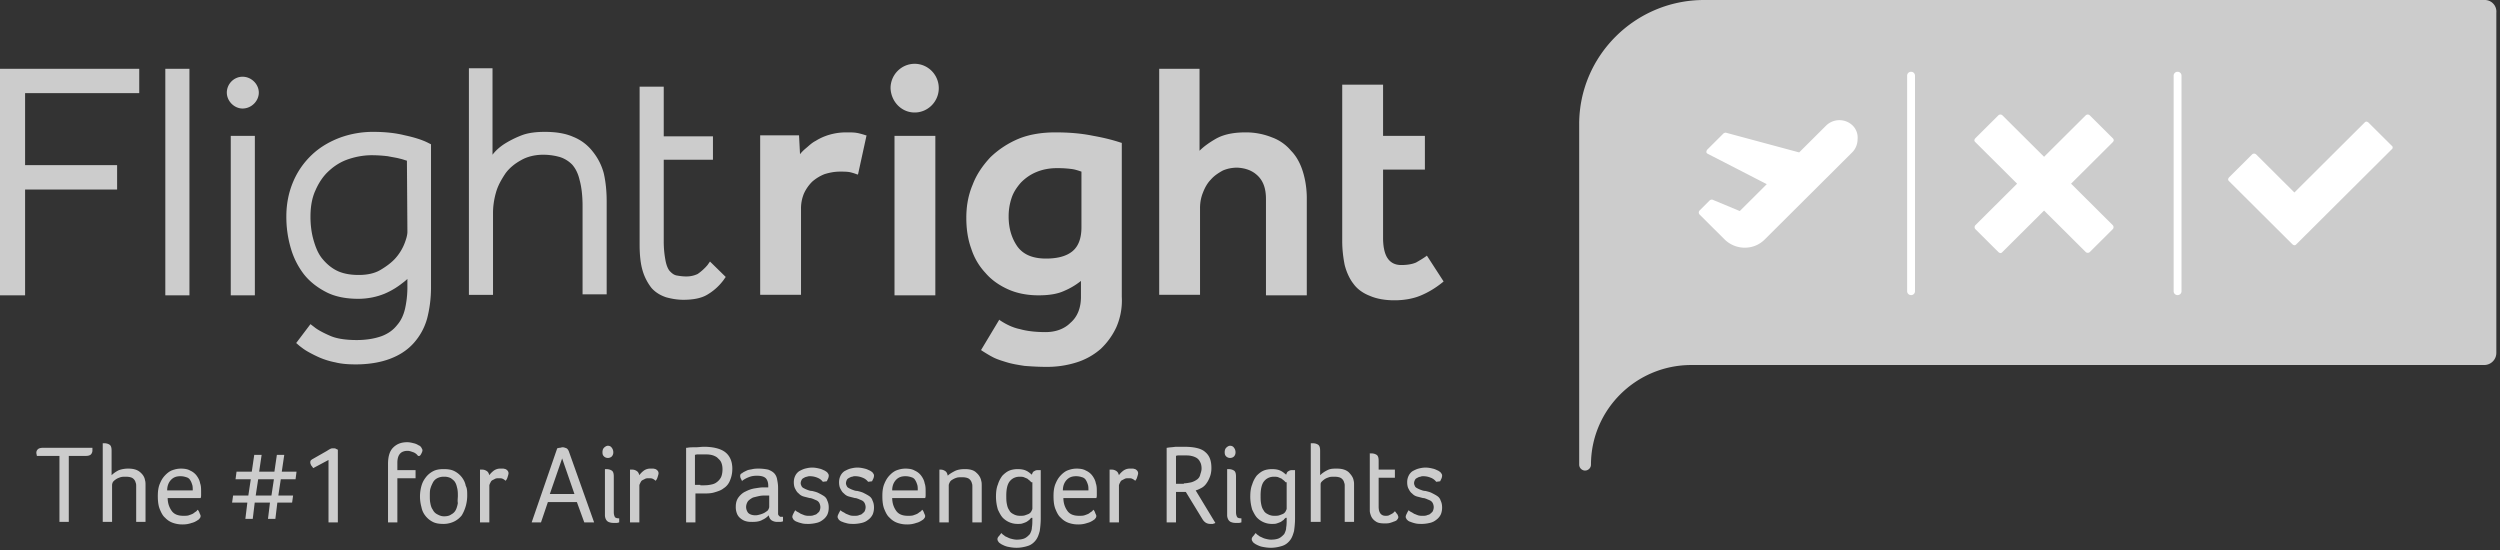 <?xml version="1.0" encoding="UTF-8"?> <svg xmlns="http://www.w3.org/2000/svg" width="159" height="35"><rect width="100%" height="100%" fill="#333333" stroke="none"/><g fill="none" fill-rule="evenodd"><path d="M53.416 10.915c-.344 0-.657.063-.97.158a2.73 2.73 0 0 0-.782.474 2.55 2.55 0 0 0-.532.758 2.483 2.483 0 0 0-.188.98v5.466h-2.597V8.608h2.472l.062 1.201c.094-.126.22-.253.376-.38.188-.157.375-.347.626-.473.25-.158.532-.285.845-.38a3.816 3.816 0 0 1 1.095-.157c.25 0 .47 0 .657.031.188.032.407.095.594.158h.032v.032l-.532 2.433-.032.032a3.054 3.054 0 0 0-.5-.158c-.188-.032-.376-.032-.626-.032zm6.07-2.275H56.89v10.143h2.598V8.64zm11.516 12.165a4.502 4.502 0 0 1-1.001 1.39 4.29 4.29 0 0 1-1.533.854 6.2 6.2 0 0 1-1.91.284c-.531 0-1-.031-1.407-.063-.407-.063-.783-.126-1.096-.221-.313-.095-.626-.19-.876-.316s-.5-.284-.75-.442l-.032-.032 1.158-1.928.03.032c.376.253.815.474 1.284.569.438.126 1.001.19 1.627.19.626 0 1.19-.19 1.596-.601.438-.38.657-.948.657-1.643v-1.011a4.52 4.52 0 0 1-1.064.632c-.407.19-.939.284-1.627.284-.72 0-1.377-.126-1.94-.38-.563-.252-1.064-.6-1.44-1.042a4.043 4.043 0 0 1-.907-1.548c-.22-.6-.313-1.264-.313-1.96 0-.758.125-1.453.407-2.116.25-.664.657-1.233 1.126-1.738a5.845 5.845 0 0 1 1.784-1.17c.688-.284 1.502-.41 2.347-.41s1.658.063 2.41.22c.72.127 1.314.285 1.783.443h.031v9.796a4.24 4.24 0 0 1-.344 1.927zm-2.222-9.89c-.187-.063-.375-.126-.563-.158a6.86 6.86 0 0 0-1.001-.063c-.5 0-.939.095-1.314.253-.376.158-.689.379-.97.663-.25.285-.47.6-.595.98-.125.379-.188.758-.188 1.169 0 .758.188 1.39.563 1.927.376.506.97.759 1.815.759.751 0 1.315-.158 1.69-.474.376-.316.563-.822.563-1.517v-3.54zm11.234.284c.345.348.501.822.501 1.454v6.13h2.597v-6.162c0-.632-.094-1.2-.25-1.706s-.407-.98-.751-1.327a2.859 2.859 0 0 0-1.22-.853 4.437 4.437 0 0 0-1.659-.316c-.782 0-1.408.126-1.909.41-.438.253-.782.506-1.032.759V4.374h-2.566v14.377h2.597v-5.498c0-.379.062-.695.188-1.01.125-.317.281-.601.5-.822.22-.253.47-.411.751-.57.282-.126.595-.189.94-.189.531.032.97.19 1.313.537zm10.734 5.056l-.032.032c-.219.158-.438.284-.657.41-.219.095-.532.159-.939.159-.406 0-.688-.158-.876-.443-.187-.284-.281-.727-.281-1.295v-4.33h2.66V8.64h-2.66V5.385h-2.598v9.922c0 .569.063 1.075.157 1.549.125.474.313.884.563 1.2.25.348.626.6 1.033.759.438.19.97.284 1.564.284.595 0 1.158-.095 1.628-.284.469-.19.97-.474 1.47-.885l.032-.032-1.064-1.643zm-32.576-9.1c.845 0 1.534-.696 1.534-1.549s-.689-1.548-1.534-1.548c-.845 0-1.533.695-1.533 1.548.031.853.688 1.549 1.533 1.549zM0 18.783h1.596v-6.73h5.852v-1.549H1.596V5.922h7.26V4.374H0v14.41zm10.514 0h1.534V4.374h-1.534v14.41zm4.162 0h1.533V8.64h-1.533v10.143zm12.548-9.7l.188.094v9.1c0 .727-.094 1.39-.25 1.991a3.888 3.888 0 0 1-.876 1.58c-.407.443-.908.759-1.503.98-.594.22-1.314.347-2.159.347-.47 0-.907-.031-1.283-.126a4.947 4.947 0 0 1-1.032-.316 8.349 8.349 0 0 1-.751-.38c-.22-.126-.376-.252-.501-.347l-.219-.19.907-1.2.25.19c.189.157.533.347.97.537.408.19 1.002.284 1.722.284.626 0 1.158-.095 1.596-.253.407-.158.72-.379.97-.695.25-.284.407-.632.5-1.011a6.22 6.22 0 0 0 .157-1.359v-.569c-.094.095-.219.19-.344.285a4.843 4.843 0 0 1-1.127.663c-.47.19-1.032.316-1.658.316-.751 0-1.44-.126-2.003-.41-.563-.285-1.064-.664-1.44-1.138a4.954 4.954 0 0 1-.844-1.675 7.015 7.015 0 0 1-.282-2.022c0-.822.157-1.548.438-2.212a5.058 5.058 0 0 1 1.19-1.706c.5-.474 1.095-.822 1.752-1.075a6.088 6.088 0 0 1 2.159-.379c.688 0 1.377.063 2.003.221.594.127 1.095.285 1.47.474zM25.88 10.22c-.125-.032-.282-.095-.438-.127-.22-.063-.47-.094-.783-.158a8.926 8.926 0 0 0-1.001-.063c-.532 0-1.033.095-1.502.253-.47.158-.876.41-1.252.758-.344.316-.626.727-.845 1.233-.219.474-.313 1.042-.313 1.674 0 .506.063 1.012.188 1.454.125.442.282.853.532 1.17.25.315.563.6.939.79.375.189.845.284 1.408.284.532 0 1.001-.095 1.377-.316.375-.222.72-.474.97-.759.25-.284.438-.6.563-.916.125-.316.188-.569.188-.759l-.031-4.518zm11.828-.569a2.95 2.95 0 0 0-1.251-.948c-.501-.221-1.096-.316-1.815-.316-.564 0-1.064.063-1.471.221a6.287 6.287 0 0 0-1.127.569c-.281.19-.532.41-.72.664V4.342h-1.501v14.41h1.533v-5.214c0-.411.062-.854.188-1.296.125-.442.344-.821.594-1.2.25-.348.595-.633 1.002-.854.375-.221.876-.347 1.408-.347.406 0 .782.063 1.095.158a1.9 1.9 0 0 1 .75.474c.22.252.376.568.47.98.125.442.188 1.01.188 1.674v5.593h1.533v-5.91c0-.663-.062-1.263-.187-1.8a3.716 3.716 0 0 0-.689-1.359zm7.291 7.205a3.272 3.272 0 0 1-.626.568 1.662 1.662 0 0 1-.75.158c-.22 0-.407-.031-.595-.063-.157-.031-.282-.126-.407-.253-.125-.126-.219-.347-.282-.632a6.407 6.407 0 0 1-.125-1.295v-5.182h3.13V8.67h-3.13v-3.16H40.68V15.56c0 .664.063 1.232.188 1.643.125.443.344.822.563 1.106.25.284.563.474.939.6.344.095.72.158 1.095.158.595 0 1.127-.094 1.502-.316.376-.22.72-.505 1.033-.916l.156-.221-1.001-.98-.157.222zM15.428 4.88c-.564 0-1.002.474-1.002 1.01 0 .538.47 1.012 1.001 1.012.563 0 1.033-.474 1.033-1.011 0-.537-.47-1.011-1.033-1.011zM158.015 0H108.38c-4.379 0-7.944 3.543-7.944 7.894v21.66a.38.38 0 0 0 .375.374.38.38 0 0 0 .375-.373c0-3.481 2.847-6.34 6.38-6.34h50.42a.772.772 0 0 0 .781-.777V.808a.737.737 0 0 0-.75-.808z" fill="#CCC" fill-rule="nonzero"></path><path d="M121.544 18.768a.246.246 0 0 1-.25-.249V4.814c0-.156.125-.249.25-.249.156 0 .25.125.25.249v13.705a.246.246 0 0 1-.25.25zm17.2-.249V4.814a.246.246 0 0 0-.25-.249.246.246 0 0 0-.25.249v13.705c0 .156.125.25.25.25s.25-.094.25-.25zm-4.37-4.195l-2.654-2.642 2.653-2.641a.235.235 0 0 0 .063-.125.235.235 0 0 0-.063-.124l-1.467-1.46a.19.19 0 0 0-.25 0l-2.653 2.64-2.653-2.64a.19.19 0 0 0-.25 0l-1.467 1.46a.235.235 0 0 0-.062.124c0 .062.031.093.062.125l2.654 2.641-2.654 2.642a.188.188 0 0 0 0 .249l1.467 1.46a.237.237 0 0 0 .125.062c.063 0 .094-.03.125-.062l2.653-2.641 2.654 2.641a.19.19 0 0 0 .25 0l1.466-1.46a.188.188 0 0 0 0-.25zm17.73-5.066l-1.467-1.46a.237.237 0 0 0-.125-.063c-.063 0-.094.031-.125.062l-4.464 4.445-2.435-2.425a.19.19 0 0 0-.25 0l-1.467 1.461a.235.235 0 0 0-.062.124c0 .063.031.094.062.125l4.027 4.009a.237.237 0 0 0 .125.062c.063 0 .094-.031.125-.062l6.056-6.03a.145.145 0 0 0 0-.248zm-34.275-1.274a1.209 1.209 0 0 0-1.685 0l-1.717 1.71-4.62-1.244c-.062-.031-.125 0-.187.031l-1.03 1.026a.237.237 0 0 0-.063.155c0 .062.032.093.094.124l3.746 1.927-1.717 1.71-1.717-.715c-.062-.031-.156 0-.187.03l-.656.654a.188.188 0 0 0 0 .248l1.592 1.585c.344.342.812.528 1.28.528.5 0 .937-.186 1.28-.528l5.556-5.532c.219-.217.344-.528.344-.839a1.08 1.08 0 0 0-.313-.87z" fill="#FFF" fill-rule="nonzero"></path><path d="M1.014 28.406h90.797v5.072H1.014z"></path><g fill="#CCC" fill-rule="nonzero"><path d="M3.78 28.996H2.343c0-.065-.031-.13-.031-.194 0-.096.03-.161.093-.226.063-.064.188-.096.313-.096h3.16v.161a.373.373 0 0 1-.094.258c-.063.065-.188.097-.313.097H4.375v4.196h-.594v-4.196zM6.502 28.19h.126c.125 0 .25.031.344.096.094.064.125.194.125.387v1.55a1.75 1.75 0 0 1 .47-.323 1.77 1.77 0 0 1 .593-.097c.313 0 .564.065.751.226.188.161.282.323.313.516.031.097.031.194.031.323v2.324h-.594v-2.001-.258c0-.097 0-.162-.031-.226a.47.47 0 0 0-.188-.29c-.094-.065-.25-.098-.438-.098-.125 0-.25 0-.344.033-.094.032-.188.064-.282.129a.836.836 0 0 0-.187.161.469.469 0 0 0-.063.194v2.356h-.594V28.19h-.032zM10.663 31.643c0 .355.094.613.25.84.157.225.407.322.751.322.125 0 .25 0 .344-.032.094-.033.188-.065.25-.097.063-.032.126-.097.188-.13.063-.032.094-.096.125-.128.063.064.094.129.126.226.03.064.062.129.062.161s0 .065-.031.13c-.031.031-.063.096-.125.128-.094.065-.25.162-.407.194a1.646 1.646 0 0 1-.594.097 1.77 1.77 0 0 1-.595-.097 1.22 1.22 0 0 1-.5-.323c-.157-.129-.25-.323-.344-.549-.094-.226-.126-.516-.126-.839 0-.29.032-.549.126-.775.093-.226.187-.387.344-.548.125-.13.281-.259.469-.323.188-.065.344-.097.532-.097.219 0 .438.032.594.13.157.064.313.193.407.322.094.13.188.29.219.484.062.162.062.355.062.549v.194c0 .064 0 .129-.03.193h-2.097v-.032zm1.596-.452c0-.13 0-.258-.032-.355-.031-.097-.062-.194-.125-.29a.39.39 0 0 0-.25-.194 1.134 1.134 0 0 0-.376-.065c-.25 0-.437.065-.594.226-.156.162-.25.388-.25.678h1.627zM15.731 31.966h-.97l.063-.452h.97l.156-1.033h-.97l.063-.484h.97l.156-1.066h.47l-.157 1.066h.97l.156-1.066h.47l-.157 1.066h.938l-.062.484h-.939l-.156 1.033h.938l-.062.452h-.939l-.125 1.033h-.47l.126-1.033h-.97l-.125 1.033h-.47l.126-1.033zm1.533-.452l.156-1.033h-1l-.157 1.033h1zM20.893 29.254l-.97.517c-.031-.033-.063-.097-.125-.162-.031-.064-.063-.129-.063-.193 0-.033 0-.097.032-.13.03-.032.062-.064.125-.096l.907-.517a1.78 1.78 0 0 1 .219-.129c.062-.032.125-.032.188-.032.062 0 .125 0 .156.032.063.032.094.032.125.065v4.616h-.594v-3.97zM24.678 29.513c0-.452.094-.807.313-1.033.219-.226.5-.355.907-.355.156 0 .282.032.407.064a.92.92 0 0 1 .313.13.323.323 0 0 1 .187.16c.032.065.063.097.063.162s-.031.13-.063.194c-.031.064-.062.129-.125.161h-.094a.634.634 0 0 0-.281-.226c-.094-.032-.25-.097-.376-.097-.219 0-.375.065-.469.162-.125.129-.188.322-.188.613v.452h1.158v.516h-1.158v2.809h-.594v-3.712zM29.715 31.514a2.46 2.46 0 0 1-.344 1.259c-.126.161-.282.29-.47.387a1.552 1.552 0 0 1-.688.161c-.282 0-.5-.032-.688-.129a1.394 1.394 0 0 1-.47-.387 1.246 1.246 0 0 1-.25-.549 2.53 2.53 0 0 1-.094-.678c0-.226.032-.452.094-.677.063-.226.157-.388.282-.55.125-.16.281-.29.469-.387.188-.096.407-.129.657-.129.282 0 .5.033.688.13.188.096.344.225.47.387.125.161.218.355.25.549.094.16.094.387.094.613zm-.595.032c0-.161 0-.29-.031-.452-.031-.129-.063-.29-.125-.387-.063-.13-.157-.194-.282-.29a.885.885 0 0 0-.438-.098.885.885 0 0 0-.438.097.624.624 0 0 0-.281.29 2.01 2.01 0 0 0-.157.388c-.031.13-.031.29-.031.452 0 .162 0 .29.031.452.032.161.063.29.157.42.062.129.156.226.281.29.125.065.25.13.438.13s.344-.033.47-.13a.624.624 0 0 0 .281-.29c.063-.13.094-.259.125-.42-.031-.161 0-.323 0-.452zM30.56 29.868h.124c.094 0 .188.032.282.096.094.065.125.162.156.259.063-.097.157-.194.282-.29a.702.702 0 0 1 .438-.13h.156c.063 0 .125.032.157.032a.434.434 0 0 1 .125.097.25.25 0 0 1 .062.162c0 .064-.03.16-.062.258a.524.524 0 0 1-.125.226.653.653 0 0 0-.188-.13c-.063-.032-.156-.032-.25-.032-.063 0-.157 0-.22.033l-.187.096c-.063.033-.094.097-.125.162a.556.556 0 0 0-.063.161v2.357h-.594v-3.357h.031zM35.44 28.512c.03 0 .093-.032.156-.032.062 0 .125-.033.187-.033.094 0 .157.033.25.065.063.032.126.129.157.226l1.596 4.487h-.626l-.47-1.292h-1.845l-.438 1.292h-.594l1.626-4.713zm1.094 2.905l-.782-2.26-.782 2.26h1.564zM38.317 28.77c0-.129.032-.226.094-.29.063-.065.157-.13.25-.13.094 0 .188.033.25.13a.46.46 0 0 1 .095.29.373.373 0 0 1-.094.258.349.349 0 0 1-.25.097.349.349 0 0 1-.25-.097c-.063-.064-.095-.129-.095-.258zm.126 1.065h.125c.125 0 .25.033.344.097.094.065.125.194.125.387v2.26c0 .13.031.226.063.29.03.065.125.097.281.097v.259c-.031 0-.094.032-.156.032h-.22a.764.764 0 0 1-.312-.065.383.383 0 0 1-.157-.161.613.613 0 0 1-.062-.226v-2.97h-.031zM40.1 29.868h.126c.094 0 .187.032.281.096.094.065.125.162.157.259.062-.097.156-.194.281-.29a.702.702 0 0 1 .438-.13h.157c.062 0 .125.032.156.032a.434.434 0 0 1 .125.097.25.25 0 0 1 .063.162c0 .064-.032.16-.063.258a.524.524 0 0 1-.125.226.653.653 0 0 0-.188-.13c-.062-.032-.156-.032-.25-.032-.063 0-.156 0-.219.033l-.188.096c-.062.033-.093.097-.125.162-.031.064-.062.129-.062.161v2.357h-.595v-3.357h.032zM43.698 28.48c.157-.033.344-.033.532-.033.188 0 .375-.032.532-.032.625 0 1.095.13 1.376.355.282.226.438.581.438 1.033 0 .323-.062.549-.156.775a1.018 1.018 0 0 1-.407.484c-.156.129-.375.194-.594.258-.22.065-.438.065-.689.065h-.5v1.84h-.594V28.48h.062zm.845 2.388c.219 0 .438 0 .594-.032.188-.032.313-.065.438-.161a.907.907 0 0 0 .282-.323c.062-.13.094-.323.094-.517 0-.161-.032-.322-.094-.452-.063-.129-.157-.193-.25-.29a1.027 1.027 0 0 0-.376-.162c-.156-.032-.282-.032-.47-.032h-.312c-.094 0-.156 0-.25.032v1.905h.344v.032zM47.202 30.61l-.094-.194c-.031-.064-.031-.129-.031-.161 0-.065.031-.13.125-.161.062-.065.156-.097.281-.162.126-.064.25-.064.376-.097.156-.032.281-.032.406-.032.22 0 .438.032.595.065.156.064.281.129.375.226a.745.745 0 0 1 .188.387c.031.161.063.323.063.549v1.646c0 .064.03.097.062.129.031.032.063.065.094.065h.156v.29c-.03 0-.094.032-.156.032h-.188a.651.651 0 0 1-.375-.096c-.094-.065-.157-.162-.188-.323a1.19 1.19 0 0 1-.407.29c-.156.097-.375.13-.625.13-.125 0-.25 0-.376-.033A.832.832 0 0 1 47.14 33a.728.728 0 0 1-.25-.29 1.107 1.107 0 0 1-.094-.485c0-.258.063-.452.188-.613.125-.162.281-.29.438-.355.188-.097.375-.162.563-.194.219-.032.375-.065.563-.065h.313v-.096c0-.226-.063-.388-.157-.485-.093-.097-.281-.161-.563-.161-.219 0-.375.032-.531.097a1.67 1.67 0 0 0-.407.226v.032zm1.72.904h-.187c-.157 0-.282 0-.438.032a8.017 8.017 0 0 0-.407.097c-.125.065-.219.13-.313.226a.69.69 0 0 0-.125.355c0 .13.031.258.125.387.094.097.25.162.47.162.125 0 .218-.033.344-.065.093-.032.187-.064.281-.129.094-.065.157-.097.188-.161a.556.556 0 0 0 .062-.162v-.742zM52.332 30.642a.76.76 0 0 0-.344-.258 1.222 1.222 0 0 0-.47-.097c-.062 0-.124 0-.187.032a.435.435 0 0 0-.187.065c-.063.032-.126.065-.157.13-.031.064-.062.128-.062.225 0 .065.03.13.062.194.031.064.094.097.157.129.062.032.125.064.218.097.094.032.157.064.282.064.125.033.282.065.407.13.125.064.25.129.344.193a.513.513 0 0 1 .219.29c.062.13.094.259.094.453 0 .16-.032.322-.094.451a.907.907 0 0 1-.282.323.956.956 0 0 1-.406.194 2.345 2.345 0 0 1-.47.064c-.156 0-.312 0-.438-.032-.125-.032-.25-.064-.312-.097a.492.492 0 0 1-.25-.161c-.032-.065-.063-.097-.063-.161 0-.065.031-.13.062-.194.032-.065.063-.13.125-.226a.434.434 0 0 0 .126.097c.062.032.125.064.219.129.093.032.156.064.25.097a.936.936 0 0 0 .313.032c.093 0 .156 0 .25-.032.062-.033.156-.033.219-.097.062-.065.125-.097.156-.162a.624.624 0 0 0 .063-.258.624.624 0 0 0-.063-.258.383.383 0 0 0-.156-.161c-.063-.033-.157-.065-.22-.097-.093-.032-.156-.065-.25-.065l-.375-.097a.646.646 0 0 1-.313-.193c-.093-.065-.156-.162-.219-.29-.062-.098-.093-.259-.093-.42 0-.162.03-.29.093-.42a.755.755 0 0 1 .25-.29c.126-.065.25-.13.376-.162.125-.032.282-.065.438-.065.188 0 .344.033.47.065.156.032.25.097.343.13.094.064.157.096.188.16a.248.248 0 0 1 .063.13c0 .064 0 .096-.032.193-.03.065-.062.13-.093.194l-.25.032zM55.21 30.642a.76.76 0 0 0-.344-.258 1.222 1.222 0 0 0-.469-.097c-.063 0-.125 0-.188.032-.062 0-.125.033-.187.065-.063.032-.126.065-.157.13a.478.478 0 0 0-.062.225c0 .065.03.13.062.194.031.064.094.097.157.129.062.032.125.064.219.097.093.032.156.064.281.064.125.033.282.065.407.13.125.064.25.129.344.193a.513.513 0 0 1 .219.29c.062.13.094.259.094.453 0 .16-.032.322-.094.451a.907.907 0 0 1-.282.323.956.956 0 0 1-.406.194 2.345 2.345 0 0 1-.47.064c-.156 0-.312 0-.438-.032-.125-.032-.25-.064-.312-.097a.492.492 0 0 1-.25-.161c-.032-.065-.063-.097-.063-.161 0-.065.031-.13.062-.194.032-.065.063-.13.125-.226a.434.434 0 0 0 .126.097c.062.032.125.064.219.129.093.032.156.064.25.097.094.032.188.032.313.032.094 0 .156 0 .25-.032.063-.033.156-.033.219-.097.062-.065.125-.097.156-.162a.624.624 0 0 0 .063-.258.624.624 0 0 0-.063-.258.383.383 0 0 0-.156-.161c-.063-.033-.156-.065-.22-.097-.093-.032-.155-.065-.25-.065l-.375-.097a.646.646 0 0 1-.313-.193c-.093-.065-.156-.162-.219-.29-.062-.098-.093-.259-.093-.42 0-.162.03-.29.093-.42a.755.755 0 0 1 .25-.29c.126-.065.251-.13.376-.162s.282-.065.438-.065c.188 0 .344.033.47.065.156.032.25.097.343.13.094.064.157.096.188.16a.248.248 0 0 1 .063.13c0 .064 0 .096-.032.193-.03.065-.062.13-.093.194l-.25.032zM56.743 31.643c0 .355.094.613.25.84.157.225.407.322.751.322.125 0 .25 0 .344-.032.094-.033.188-.065.25-.097.063-.032.126-.097.188-.13.063-.032.094-.096.125-.128.063.064.094.129.126.226.03.064.062.129.062.161s0 .065-.031.13c-.031.031-.063.096-.125.128-.094.065-.25.162-.407.194a1.646 1.646 0 0 1-.594.097 1.77 1.77 0 0 1-.595-.097 1.22 1.22 0 0 1-.5-.323c-.157-.129-.25-.323-.344-.549-.094-.226-.125-.516-.125-.839 0-.29.03-.549.125-.775.094-.226.187-.387.344-.548.125-.13.281-.259.469-.323.188-.065.344-.097.532-.097.219 0 .438.032.594.13.157.064.313.193.407.322.094.13.188.29.219.484.062.162.062.355.062.549v.194c0 .064 0 .129-.03.193h-2.097v-.032zm1.627-.452c0-.13 0-.258-.031-.355-.032-.097-.063-.194-.125-.29a.39.39 0 0 0-.25-.194 1.134 1.134 0 0 0-.376-.065c-.25 0-.438.065-.595.226-.156.162-.25.388-.25.678h1.627zM59.746 29.868h.094c.094 0 .188.032.282.096.094.065.125.162.156.29.094-.096.25-.193.438-.29.188-.096.407-.129.657-.129.313 0 .563.065.72.226.156.13.281.323.312.517.032.097.032.193.032.323v2.324h-.595v-2.002-.258c0-.097 0-.161-.03-.226a.47.47 0 0 0-.189-.29c-.093-.065-.25-.097-.438-.097-.125 0-.25 0-.344.032a1.094 1.094 0 0 0-.281.13.383.383 0 0 0-.157.16c-.031.065-.062.13-.062.194v2.357h-.595v-3.357zM65.596 32.934c-.031.032-.094.065-.125.13-.062.032-.125.096-.188.128-.062.033-.156.065-.25.097s-.187.032-.313.032a1.308 1.308 0 0 1-.938-.387c-.125-.129-.22-.323-.313-.516a2.896 2.896 0 0 1-.125-.807c0-.323.031-.581.125-.807a1.76 1.76 0 0 1 .282-.55c.125-.128.281-.257.438-.322.156-.064.344-.097.531-.097.22 0 .407.033.532.097.157.065.25.162.376.258.03-.096.062-.193.156-.226.094-.064.156-.064.25-.064h.157v3.099c0 .29-.032.548-.063.774-.062.226-.125.42-.25.581-.125.162-.282.29-.47.355-.187.065-.469.13-.75.13-.22 0-.407-.033-.563-.065-.157-.032-.282-.097-.407-.161-.094-.065-.156-.097-.188-.162a.25.25 0 0 1-.062-.161c0-.065.031-.13.094-.194.062-.064.093-.129.156-.193l.094.096c.062.033.125.097.188.13.093.032.187.096.312.129.126.032.25.064.376.064.219 0 .407-.032.532-.097.125-.064.219-.161.312-.258.063-.13.126-.258.126-.42.03-.161.03-.322.03-.516v-.097h-.062zm0-2.26l-.094-.096c-.03-.033-.093-.065-.156-.13-.063-.032-.156-.064-.219-.096-.094-.033-.188-.033-.281-.033-.25 0-.47.097-.626.291-.157.194-.22.516-.22.904 0 .194 0 .355.032.516.031.162.063.29.157.42.062.13.156.194.281.258.125.065.25.097.407.097.125 0 .219 0 .313-.032.093-.033.187-.065.25-.097a.383.383 0 0 0 .156-.162c.032-.064.063-.129.063-.16v-1.68h-.063zM67.63 31.643c0 .355.094.613.25.84.156.225.407.322.75.322.126 0 .251 0 .345-.032.094-.033.188-.065.25-.097.063-.032.125-.097.188-.13.062-.032.094-.096.125-.128.063.064.094.129.125.226.031.064.063.129.063.161s0 .065-.032.13c-.03.031-.062.096-.125.128-.094.065-.25.162-.406.194a1.646 1.646 0 0 1-.595.097 1.77 1.77 0 0 1-.594-.097 1.22 1.22 0 0 1-.5-.323c-.157-.129-.251-.323-.345-.549-.094-.226-.125-.516-.125-.839 0-.29.031-.549.125-.775.094-.226.188-.387.344-.548.125-.13.282-.259.47-.323.187-.065.344-.097.531-.097.22 0 .438.032.595.13.156.064.313.193.406.322.094.13.188.29.22.484.062.162.062.355.062.549v.194c0 .064 0 .129-.031.193H67.63v-.032zm1.595-.452c0-.13 0-.258-.031-.355-.031-.097-.063-.194-.125-.29a.39.39 0 0 0-.25-.194 1.134 1.134 0 0 0-.376-.065c-.25 0-.438.065-.594.226-.157.162-.25.388-.25.678h1.626zM70.602 29.868h.125c.094 0 .187.032.281.096.094.065.125.162.157.259.062-.097.156-.194.281-.29a.702.702 0 0 1 .438-.13h.157c.062 0 .125.032.156.032a.434.434 0 0 1 .125.097.25.25 0 0 1 .063.162c0 .064-.032.16-.063.258a.524.524 0 0 1-.125.226c-.062-.065-.125-.097-.188-.13-.062-.032-.156-.032-.25-.032-.062 0-.156 0-.219.033l-.188.096c-.062.033-.093.097-.125.162a.556.556 0 0 0-.062.161v2.357h-.595v-3.357h.032zM74.23 28.48c.157-.033.345-.033.532-.065h.532c.626 0 1.095.097 1.345.323.282.226.407.549.407 1.033 0 .193-.031.387-.094.548-.062.162-.125.291-.219.42a.897.897 0 0 1-.313.29c-.125.065-.25.13-.375.162l1.251 2.066c-.031.032-.094.032-.156.064h-.157c-.219 0-.375-.096-.5-.29l-1.064-1.743h-.625v1.937h-.595V28.48h.031zm1.064 2.26c.157 0 .313-.033.47-.065a1.14 1.14 0 0 0 .343-.162.513.513 0 0 0 .22-.29c.03-.13.093-.259.093-.42 0-.161-.031-.323-.094-.42a.592.592 0 0 0-.219-.258 1.099 1.099 0 0 0-.344-.129c-.125-.032-.281-.032-.469-.032h-.281c-.094 0-.157 0-.22.032v1.775h.501v-.032zM77.89 28.77c0-.129.032-.226.094-.29.063-.065.157-.13.25-.13.095 0 .188.033.251.13a.46.46 0 0 1 .094.29.373.373 0 0 1-.094.258.349.349 0 0 1-.25.097.349.349 0 0 1-.25-.097c-.063-.064-.094-.129-.094-.258zm.126 1.065h.124c.126 0 .251.033.345.097.094.065.125.194.125.387v2.26c0 .13.031.226.063.29.031.065.125.097.281.097v.259c-.031 0-.094.032-.156.032h-.22a.764.764 0 0 1-.312-.065.383.383 0 0 1-.156-.161.613.613 0 0 1-.063-.226v-2.97h-.031zM81.77 32.934c-.032.032-.094.065-.125.13-.063.032-.126.096-.188.128-.063.033-.157.065-.25.097-.094.032-.188.032-.313.032a1.308 1.308 0 0 1-.938-.387c-.126-.129-.22-.323-.314-.516a2.896 2.896 0 0 1-.125-.807c0-.323.032-.581.125-.807a1.76 1.76 0 0 1 .282-.55c.125-.128.282-.257.438-.322.156-.064.344-.097.532-.097.219 0 .406.033.532.097.156.065.25.162.375.258.031-.096.063-.193.156-.226.094-.064.157-.064.25-.064h.157v3.099c0 .29-.031.548-.062.774-.063.226-.126.42-.25.581-.126.162-.282.29-.47.355s-.47.13-.75.13c-.22 0-.407-.033-.564-.065-.156-.032-.281-.097-.407-.161-.093-.065-.156-.097-.187-.162a.25.25 0 0 1-.063-.161c0-.065.031-.13.094-.194s.094-.129.156-.193l.094.096c.063.033.125.097.188.13.094.032.188.096.313.129.125.032.25.064.375.064.22 0 .407-.032.532-.097.125-.064.219-.161.313-.258.062-.13.125-.258.125-.42.031-.161.031-.322.031-.516v-.097h-.062zm0-2.26l-.094-.096c-.031-.033-.094-.065-.157-.13-.062-.032-.156-.064-.219-.096-.093-.033-.187-.033-.281-.033-.25 0-.47.097-.626.291-.156.194-.219.516-.219.904 0 .194 0 .355.032.516.03.162.062.29.156.42.063.13.156.194.282.258.125.065.25.097.406.097.125 0 .22 0 .313-.032.094-.033.188-.065.25-.097a.383.383 0 0 0 .157-.162c.031-.064.062-.129.062-.16v-1.68h-.062zM83.365 28.19h.125c.125 0 .25.031.344.096.094.064.126.194.126.387v1.55a1.75 1.75 0 0 1 .469-.323c.187-.097.375-.097.594-.097.313 0 .563.065.75.226.157.161.282.323.314.516.031.097.031.194.031.323v2.324h-.594v-2.001-.258c0-.097 0-.162-.032-.226a.47.47 0 0 0-.187-.29c-.094-.065-.25-.098-.438-.098-.125 0-.25 0-.344.033-.094.032-.188.064-.282.129a1 1 0 0 0-.188.161c-.062.065-.062.13-.062.194v2.356h-.626V28.19zM87.088 28.835h.125c.125 0 .25.032.344.096.094.065.125.194.125.388v.549h1.033v.516h-1.033v1.84c0 .387.157.581.438.581.063 0 .157 0 .22-.032l.187-.097c.062-.032.094-.065.125-.097l.063-.065c.062.065.093.13.156.194.031.065.063.13.063.194a.248.248 0 0 1-.063.129c-.031.065-.094.097-.188.13-.094.031-.156.064-.281.096-.094.032-.22.032-.344.032-.25 0-.438-.032-.563-.129a.749.749 0 0 1-.313-.387c-.032-.097-.063-.194-.063-.29V28.834h-.031zM91.342 30.642a.76.76 0 0 0-.344-.258 1.222 1.222 0 0 0-.469-.097c-.063 0-.125 0-.188.032a.435.435 0 0 0-.187.065c-.063.032-.126.065-.157.13-.031.064-.062.128-.062.225 0 .065.03.13.062.194.031.064.094.097.157.129.062.032.125.064.219.097.093.032.156.064.281.064.125.033.282.065.407.13.125.064.25.129.344.193a.513.513 0 0 1 .219.29c.062.13.094.259.094.453 0 .16-.032.322-.094.451a.907.907 0 0 1-.282.323.956.956 0 0 1-.406.194 2.345 2.345 0 0 1-.47.064c-.156 0-.312 0-.438-.032a1.9 1.9 0 0 1-.312-.097c-.126-.032-.188-.096-.25-.161-.032-.065-.063-.097-.063-.161 0-.065.031-.13.062-.194.032-.065.063-.13.125-.226.032.032.063.064.126.097.062.032.125.064.219.129.093.032.156.064.25.097a.936.936 0 0 0 .313.032c.094 0 .156 0 .25-.032.063-.033.156-.033.219-.097.063-.065.125-.097.156-.162a.624.624 0 0 0 .063-.258.624.624 0 0 0-.063-.258.383.383 0 0 0-.156-.161c-.063-.033-.156-.065-.219-.097-.094-.032-.156-.065-.25-.065l-.376-.097a.646.646 0 0 1-.313-.193c-.093-.065-.156-.162-.219-.29-.062-.098-.093-.259-.093-.42 0-.162.03-.29.093-.42a.755.755 0 0 1 .25-.29c.126-.065.251-.13.376-.162s.282-.065.438-.065c.188 0 .344.033.47.065.156.032.25.097.343.13.094.064.157.096.188.16a.248.248 0 0 1 .063.13c0 .064 0 .096-.032.193-.03.065-.062.13-.093.194l-.25.032z"></path></g></g></svg> 